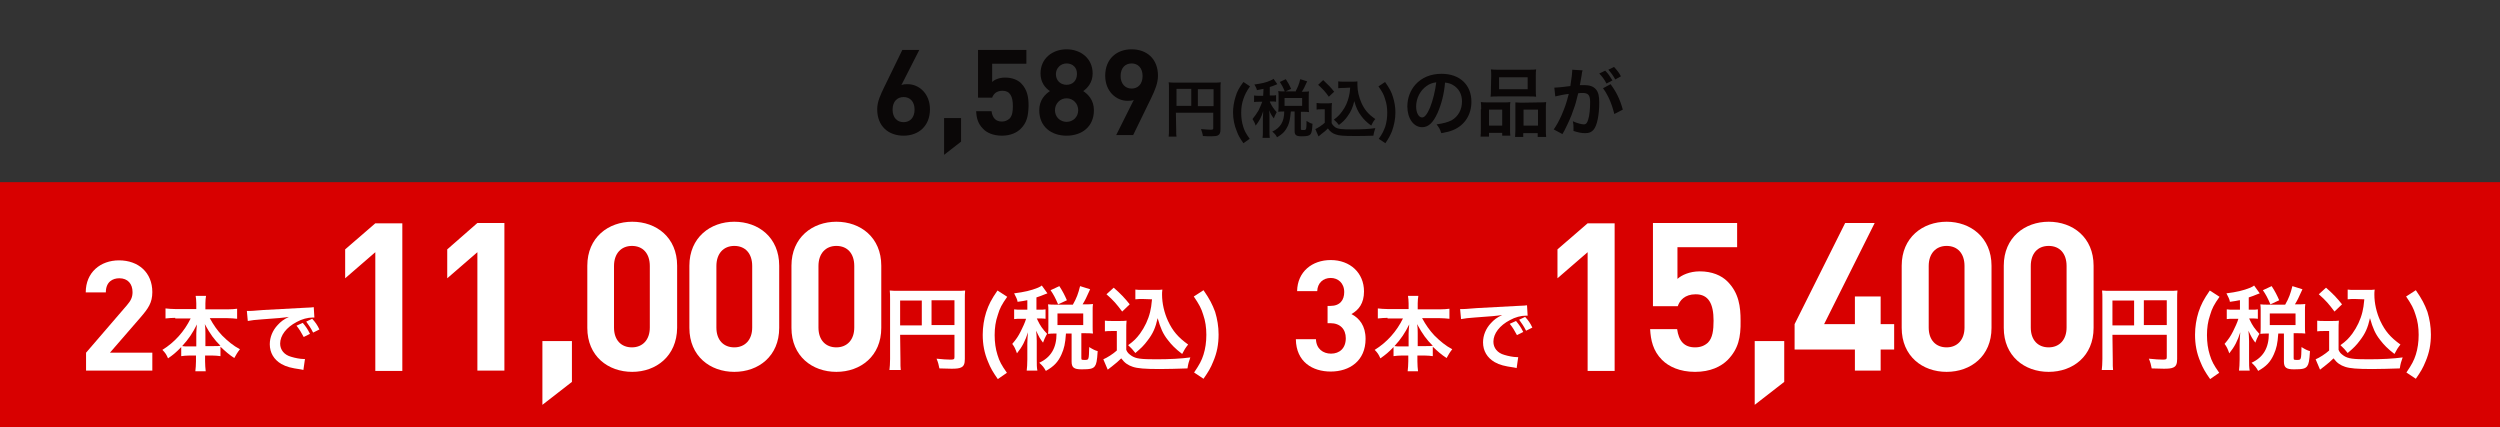 <?xml version="1.0" encoding="utf-8"?>
<!-- Generator: Adobe Illustrator 25.4.6, SVG Export Plug-In . SVG Version: 6.00 Build 0)  -->
<svg version="1.1" id="レイヤー_1" xmlns="http://www.w3.org/2000/svg" xmlns:xlink="http://www.w3.org/1999/xlink" x="0px"
	 y="0px" viewBox="0 0 796 136" style="enable-background:new 0 0 796 136;" xml:space="preserve">
<rect x="0" y="0" width="796" height="136" fill="#333333" stroke="none"/>
<style type="text/css">
	.st0{fill:#D80000;}
	.st1{enable-background:new    ;}
	.st2{fill:#0A0707;}
	.st3{fill:#FFFFFF;}
</style>
<rect id="長方形_2005" y="58" class="st0" width="796" height="78"/>
<g class="st1">
	<path class="st2" d="M287.7,43.2c-4.8,0-8.4-3-8.4-8.4c0-2.5,1.1-4.7,2.3-7.2l5.7-11.7h5.4L287,27.1c0.6-0.3,1.4-0.3,2-0.3
		c3.6,0,7.1,3,7.1,8C296.1,40.1,292.5,43.2,287.7,43.2z M287.7,30.9c-2,0-3.5,1.4-3.5,4s1.5,4,3.5,4s3.5-1.4,3.5-4
		C291.2,32.4,289.8,30.9,287.7,30.9z"/>
	<path class="st2" d="M300.6,49.3V37.6h5.4v7.5L300.6,49.3z"/>
	<path class="st2" d="M325,41c-1.2,1.2-3.2,2.2-6,2.2s-4.9-1-6-2.2c-1.7-1.7-2.1-3.6-2.2-5.6h4.9c0.3,2.1,1.3,3.3,3.3,3.3
		c0.9,0,1.7-0.3,2.4-0.9c0.9-0.9,1.1-2.3,1.1-4c0-3.1-0.9-4.9-3.3-4.9c-2,0-2.9,1.1-3.3,2.2h-4.5V15.9h15.4v4.4h-10.9v5.8
		c0.7-0.7,2.2-1.4,4.1-1.4c2.2,0,4,0.7,5.1,1.8c2.1,2.1,2.4,4.7,2.4,7.2C327.4,36.9,327,39,325,41z"/>
	<path class="st2" d="M339.6,43.2c-4.8,0-8.7-2.8-8.7-8.1c0-3.3,1.9-5.1,3.4-6.1c-1.4-0.9-3-2.7-3-5.6c0-4.8,3.8-7.7,8.3-7.7
		s8.3,2.9,8.3,7.7c0,2.9-1.7,4.7-3,5.6c1.5,1,3.4,2.8,3.4,6.1C348.3,40.4,344.4,43.2,339.6,43.2z M339.6,31.3
		c-2.1,0-3.7,1.7-3.7,3.8s1.6,3.7,3.7,3.7s3.7-1.6,3.7-3.7C343.3,33,341.7,31.3,339.6,31.3z M339.6,20.2c-1.9,0-3.4,1.5-3.4,3.4
		c0,2,1.4,3.4,3.4,3.4s3.3-1.4,3.3-3.4C343,21.6,341.6,20.2,339.6,20.2z"/>
	<path class="st2" d="M366.5,31.3L360.8,43h-5.4l5.6-11.2c-0.6,0.3-1.4,0.3-2,0.3c-3.6,0-7.1-3-7.1-8c0-5.3,3.6-8.4,8.4-8.4
		s8.4,3,8.4,8.4C368.7,26.5,367.7,28.8,366.5,31.3z M360.3,20.2c-2,0-3.5,1.4-3.5,4c0,2.4,1.4,4,3.5,4c2,0,3.5-1.4,3.5-4
		S362.3,20.2,360.3,20.2z"/>
</g>
<g class="st1">
	<path class="st2" d="M374.5,41.2c0,1.3,0,1.9,0.1,2.3h-2.5c0.1-0.6,0.1-1.4,0.1-2.4v-13c0-0.8,0-1.3-0.1-1.9
		c0.6,0.1,1.2,0.1,2.2,0.1h12.2c1.1,0,1.7,0,2.2-0.1c-0.1,0.6-0.1,1.1-0.1,2.2v12.8c0,1-0.2,1.6-0.8,1.9c-0.4,0.2-1,0.3-2.1,0.3
		c-0.8,0-1.9,0-2.7-0.1c-0.1-0.8-0.3-1.3-0.6-2.2c1.3,0.1,2.3,0.2,3,0.2c0.8,0,0.9-0.1,0.9-0.5v-4.9h-11.9L374.5,41.2L374.5,41.2z
		 M379.3,28.3h-4.7v5.4h4.7V28.3z M386.4,33.8v-5.4h-5v5.4H386.4z"/>
	<path class="st2" d="M395.9,45.6c-1.1-1.6-1.6-2.4-2.1-3.8c-0.8-1.9-1.2-3.9-1.2-6c0-1.7,0.3-3.4,0.8-5c0.5-1.7,1.1-2.8,2.5-4.7
		l2.1,1.4c-1.2,1.7-1.6,2.6-2.1,4s-0.7,2.8-0.7,4.4s0.2,3,0.6,4.3c0.4,1.4,0.9,2.3,2.1,4L395.9,45.6z"/>
	<path class="st2" d="M402.3,28.3c-0.7,0.1-1,0.2-2.1,0.4c-0.1-0.5-0.3-1-0.8-1.8c2.2-0.3,3.7-0.6,5.2-1.3c0.3-0.1,0.6-0.3,0.9-0.5
		l1.2,1.7c-0.2,0.1-0.2,0.1-0.5,0.2c-0.7,0.3-1.2,0.5-1.9,0.7v2.7h0.6c0.7,0,1,0,1.4-0.1v2.1c-0.4-0.1-0.8-0.1-1.4-0.1h-0.6
		c0,0.1,0,0.1,0.1,0.3c0.6,1.3,1.1,2,2.1,3.1l-0.2,0.4c-0.4,0.7-0.4,0.8-0.7,1.6c-0.7-0.9-0.9-1.2-1.5-2.6c0.1,0.5,0.1,1.6,0.1,2.3
		v4c0,1.2,0,1.8,0.1,2.5H402c0.1-0.7,0.1-1.3,0.1-2.5v-3.5c0-0.4,0.1-2,0.1-2.5c-0.5,1.8-1.3,3.2-2.4,4.6c-0.3-1-0.6-1.4-1-2.1
		c0.8-1,1.3-1.7,1.9-2.7c0.4-0.8,0.9-2,1.2-2.8h-1c-0.8,0-1.2,0-1.6,0.1v-2.1c0.5,0.1,0.8,0.1,1.6,0.1h1.3L402.3,28.3L402.3,28.3z
		 M412.4,29.3c0.8-1.5,1.2-2.4,1.6-4.1l2.2,0.7c-0.9,2-1.1,2.4-1.7,3.3h0.6c0.7,0,1.1,0,1.7-0.1c-0.1,0.5-0.1,0.8-0.1,1.4v3.7
		c0,0.6,0,1,0.1,1.5c-0.5-0.1-1-0.1-1.7-0.1h-0.9V41c0,0.4,0.1,0.4,0.9,0.4s0.9-0.1,0.9-2.9c0.8,0.5,1.3,0.8,1.9,0.9
		c-0.1,2.2-0.3,2.8-0.6,3.3c-0.4,0.5-1,0.7-2.9,0.7c-1.7,0-2.2-0.4-2.2-1.7v-6.2H411c-0.2,2.2-0.4,3.3-0.9,4.5
		c-0.8,1.7-1.7,2.7-3.5,3.7c-0.4-0.8-0.7-1.1-1.5-1.8c2.6-1.2,3.8-3.2,3.8-6.4h-0.3c-0.6,0-1,0-1.6,0.1c0-0.5,0.1-0.9,0.1-1.5v-3.6
		c0-0.5,0-1-0.1-1.5c0.6,0.1,0.9,0.1,1.6,0.1h3.8V29.3z M409.1,29.2c-0.6-1.5-1-2.2-1.6-3.1l1.9-0.9c0.8,1.2,1.2,2,1.7,3.1
		L409.1,29.2z M409,33.7h5.6v-2.5H409V33.7z"/>
	<path class="st2" d="M419.4,32.8c0.5,0.1,0.8,0.1,1.6,0.1h1.6c0.6,0,1.1,0,1.5-0.1c-0.1,0.7-0.1,1.1-0.1,2.2v4.2
		c0.3,0.6,0.5,0.8,1.1,1.3c1,0.6,2,0.7,5.4,0.7c2.9,0,5.4-0.1,7.4-0.4c-0.3,1-0.5,1.5-0.6,2.4c-1.8,0.1-4.7,0.1-6.1,0.1
		c-3.3,0-4.9-0.1-5.9-0.5c-1-0.3-1.8-0.9-2.5-1.9c-0.6,0.6-1.1,1.1-2.1,1.8c-0.3,0.3-0.5,0.4-0.6,0.5c-0.2,0.2-0.2,0.2-0.3,0.2
		l-1-2.3c0.9-0.4,2.1-1.2,3-2v-4.3h-1.2c-0.6,0-0.9,0-1.4,0.1v-2.1H419.4z M421.3,25.5c1.4,1.3,2.5,2.4,3.5,3.7l-1.7,1.6
		c-1.2-1.7-1.9-2.4-3.4-3.8L421.3,25.5z M427.8,28c-0.7,0-1.2,0-1.7,0.1v-2.2c0.4,0.1,0.9,0.1,1.7,0.1h2.9c0.6,0,1.1,0,1.5-0.1
		c0,0.5,0,0.7,0,1.1c0,2,0.5,4,1.3,5.8c1,2.2,2.2,3.6,4.4,5.1c-0.6,0.7-0.9,1.2-1.3,2.1c-1.5-1.1-2.3-1.9-3.2-3.1
		c-1-1.3-1.6-2.6-2.2-4.7c-0.5,2.1-1.1,3.4-2.2,4.9c-0.7,1-1.4,1.7-2.7,2.7c-0.5-0.7-0.8-1-1.6-1.7c1.2-0.9,1.8-1.5,2.6-2.6
		c1.1-1.4,1.8-3.1,2.2-4.8c0.2-0.8,0.3-1.4,0.4-2.8L427.8,28L427.8,28z"/>
	<path class="st2" d="M439,44.2c1.2-1.7,1.6-2.6,2.1-4c0.4-1.3,0.6-2.8,0.6-4.3s-0.2-3-0.7-4.4c-0.4-1.4-0.9-2.3-2.1-4l2.1-1.4
		c1.4,2,2,3.1,2.5,4.7c0.5,1.6,0.8,3.2,0.8,5c0,2.1-0.4,4-1.1,6c-0.6,1.4-1,2.2-2.1,3.8L439,44.2z"/>
</g>
<g class="st1">
	<path class="st2" d="M457.7,36c-1.4,3.1-2.9,4.5-4.9,4.5c-2.7,0-4.7-2.8-4.7-6.6c0-2.6,0.9-5.1,2.6-7c2-2.2,4.8-3.4,8.3-3.4
		c5.8,0,9.5,3.5,9.5,8.9c0,4.2-2.2,7.5-5.8,9c-1.2,0.5-2.1,0.7-3.8,1c-0.4-1.3-0.7-1.8-1.5-2.8c2.2-0.3,3.6-0.7,4.8-1.3
		c2.1-1.2,3.3-3.4,3.3-6c0-2.3-1-4.2-3-5.3c-0.7-0.4-1.4-0.6-2.4-0.7C459.8,30,458.9,33.3,457.7,36z M454.2,27.4
		c-2,1.4-3.3,3.9-3.3,6.5c0,2,0.8,3.5,1.9,3.5c0.8,0,1.6-1,2.5-3.1c0.9-2.2,1.7-5.4,2-8.1C456,26.4,455.2,26.7,454.2,27.4z"/>
	<path class="st2" d="M471.6,34.8c0-0.9,0-1.6-0.1-2.3c0.7,0.1,1.3,0.1,2.3,0.1h5.3c0.7,0,1.2,0,1.8-0.1c-0.1,0.5-0.1,0.9-0.1,2.1
		V41c0,1,0,1.6,0.1,2.2h-2.6v-0.9h-4.2v1.2h-2.7c0.1-0.7,0.1-1.3,0.1-2.6v-6.1H471.6z M474.1,40h4.2v-5.1h-4.2V40z M474.8,24.2
		c0-0.9,0-1.5-0.1-2.1c0.7,0.1,1.4,0.1,2.7,0.1h9c1.3,0,2.1,0,2.7-0.1c-0.1,0.6-0.1,1.2-0.1,2.1v4.4c0,1,0,1.6,0.1,2.2
		c-0.7-0.1-1.2-0.1-2.5-0.1h-9.5c-1.2,0-1.8,0-2.5,0.1c0.1-0.7,0.1-1.3,0.1-2.2L474.8,24.2L474.8,24.2z M477.3,28.4h9.1v-3.8h-9.1
		V28.4z M490.2,32.6c1,0,1.5,0,2.1-0.1c-0.1,0.7-0.1,1.3-0.1,2.3V41c0,1.3,0,1.9,0.1,2.6h-2.7v-1.2H485v1.2h-2.6
		c0-0.7,0.1-1.2,0.1-2.1v-6.9c0-1.1,0-1.5,0-2c0.6,0,1.1,0.1,1.8,0.1L490.2,32.6L490.2,32.6z M485.1,40h4.6v-5.1h-4.6V40z"/>
	<path class="st2" d="M503.9,22.4c-0.1,0.2-0.1,0.5-0.2,0.7c0,0.3-0.1,0.5-0.1,0.8c-0.1,0.5-0.1,0.5-0.4,2.3
		c-0.1,0.5-0.1,0.6-0.2,0.9c0.7,0,1,0,1.5,0c1.6,0,2.8,0.4,3.6,1.3c0.8,0.9,1.1,2.1,1.1,4.2c0,4.1-0.7,7.4-1.8,8.7
		c-0.7,0.8-1.4,1.1-2.7,1.1c-1.1,0-2.1-0.2-3.7-0.7c0-0.5,0-0.8,0-1.1c0-0.6,0-1.1-0.2-2c1.3,0.6,2.7,1,3.5,1c0.7,0,1.1-0.5,1.4-1.6
		c0.4-1.2,0.6-3.4,0.6-5.5c0-2.2-0.6-2.9-2.4-2.9c-0.5,0-0.8,0-1.4,0.1c-0.7,2.9-0.9,3.6-1.5,5.2c-0.8,2.4-1.5,3.9-2.9,6.7
		c-0.1,0.2-0.1,0.2-0.4,0.7c-0.1,0.1-0.1,0.2-0.2,0.4l-2.8-1.5c0.7-0.9,1.7-2.7,2.5-4.5c1-2.4,1.4-3.3,2.3-6.8
		c-1.2,0.1-3.5,0.6-4.3,0.8l-0.3-2.8c0.9,0,3.8-0.3,5.1-0.5c0.4-2.6,0.6-4.1,0.6-4.8c0-0.1,0-0.2,0-0.4L503.9,22.4z M511.1,22.5
		c1,1,1.5,1.8,2.3,3.1l-1.9,1c-0.6-1.2-1.4-2.3-2.3-3.2L511.1,22.5z M512.8,26.8c1.8,2.4,3,4.8,3.9,8.1l-2.7,1.4
		c-0.5-2-1-3.5-1.9-5.4c-0.7-1.4-1.1-2-1.7-2.8L512.8,26.8z M514.3,25.3c-0.6-1.1-1.3-2.1-2.2-3.1l1.8-0.9c0.9,1,1.6,1.8,2.2,3
		L514.3,25.3z"/>
</g>
<g class="st1">
	<path class="st3" d="M27.4,118v-5.7l13-15.1c1.3-1.5,1.8-2.6,1.8-4.2c0-2.6-1.5-4.4-4.2-4.4c-2.1,0-4.3,1.1-4.3,4.5h-6.4
		c0-6.4,4.7-10.2,10.6-10.2c6.2,0,10.6,3.9,10.6,10.1c0,3.4-1.3,5.2-3.7,8L35,112.3h13.5v5.7C48.5,118,27.4,118,27.4,118z"/>
</g>
<g class="st1">
	<path class="st3" d="M55.8,101.2c-1.1,0-2,0.1-3.1,0.2v-3.2c1,0.1,1.9,0.2,3.1,0.2h6.7v-1.8c0-1-0.1-1.7-0.2-2.4h3.3
		c-0.1,0.7-0.2,1.4-0.2,2.4v1.9h7c1.3,0,2.3-0.1,3.1-0.2v3.2c-1.1-0.1-1.9-0.2-3.1-0.2h-5.6c1.2,2.2,2.4,3.9,3.9,5.5
		c1.8,1.8,3.6,3.3,5.7,4.4c-0.8,1-1.2,1.7-1.8,2.8c-1.7-1.1-2.8-2.1-4.4-3.6v3c-0.8-0.1-1.5-0.2-2.6-0.2h-2.3v1.8
		c0,1.2,0.1,2.3,0.2,3.2h-3.3c0.1-1,0.2-2,0.2-3.2v-1.8h-2.1c-1.1,0-1.8,0.1-2.6,0.2v-2.9c-1.5,1.6-2.6,2.5-4.2,3.6
		c-0.5-1.2-0.9-1.8-1.8-2.7c3.9-2.4,7-5.9,9-10h-4.9V101.2z M62.5,106.2c0-0.8,0.1-1.8,0.2-2.9c-1.4,2.8-2.6,4.6-4.7,6.9
		c0.6,0.1,1.1,0.1,2.3,0.1h2.2V106.2z M67.9,110.2c1.2,0,1.7,0,2.3-0.1c-2-2-3.2-3.6-5-6.9c0.2,1.1,0.2,2.1,0.2,2.9v4.1H67.9z"/>
	<path class="st3" d="M78.6,99c0.6,0,0.9,0,1,0c0.5,0,0.5,0,4.3-0.3c1.5-0.1,5.8-0.3,13-0.7c2.1-0.1,2.5-0.1,3-0.2l0.2,3.3
		c-0.3,0-0.3,0-0.5,0c-1.6,0-3.5,0.5-5.1,1.4c-3.3,1.7-5.3,4.3-5.3,6.9c0,2,1.3,3.6,3.5,4.2c1.3,0.4,2.9,0.7,3.9,0.7
		c0,0,0.3,0,0.5,0l-0.5,3.5c-0.3-0.1-0.4-0.1-0.9-0.2c-2.9-0.4-4.5-0.8-6.1-1.7c-2.4-1.4-3.7-3.6-3.7-6.3c0-2.2,0.9-4.4,2.5-6.1
		c1-1.1,1.9-1.8,3.6-2.6c-2.1,0.3-3.1,0.4-8.8,0.8c-1.7,0.1-3.3,0.3-4.3,0.5L78.6,99z M96.4,102.8c1,1.2,1.5,1.9,2.3,3.5l-2,1
		c-0.8-1.5-1.4-2.5-2.3-3.6L96.4,102.8z M99.7,105.9c-0.7-1.4-1.4-2.4-2.2-3.5l1.9-0.9c1,1.1,1.6,1.9,2.3,3.4L99.7,105.9z"/>
</g>
<g class="st1">
	<path class="st3" d="M119.5,118V80.3l-9.6,8.3v-9.2l9.6-8.3h8.6v47h-8.6V118z"/>
	<path class="st3" d="M152,118V80.3l-9.6,8.3v-9.2L152,71h8.6v47H152z"/>
	<path class="st3" d="M172.7,128.9v-20.3h9.4v13L172.7,128.9z"/>
	<path class="st3" d="M201.3,118.4c-7.7,0-14.3-5-14.3-14V84.6c0-9,6.7-14,14.3-14c7.7,0,14.3,5,14.3,14v19.8
		C215.5,113.4,208.9,118.4,201.3,118.4z M206.9,84.7c0-4-2.2-6.4-5.7-6.4c-3.4,0-5.7,2.4-5.7,6.4v19.6c0,4,2.3,6.3,5.7,6.3
		s5.7-2.4,5.7-6.3V84.7z"/>
	<path class="st3" d="M233.8,118.4c-7.7,0-14.3-5-14.3-14V84.6c0-9,6.7-14,14.3-14c7.7,0,14.3,5,14.3,14v19.8
		C248.1,113.4,241.5,118.4,233.8,118.4z M239.5,84.7c0-4-2.2-6.4-5.7-6.4c-3.4,0-5.7,2.4-5.7,6.4v19.6c0,4,2.3,6.3,5.7,6.3
		s5.7-2.4,5.7-6.3V84.7z"/>
	<path class="st3" d="M266.3,118.4c-7.7,0-14.3-5-14.3-14V84.6c0-9,6.7-14,14.3-14c7.7,0,14.3,5,14.3,14v19.8
		C280.6,113.4,274,118.4,266.3,118.4z M272,84.7c0-4-2.2-6.4-5.7-6.4c-3.4,0-5.7,2.4-5.7,6.4v19.6c0,4,2.3,6.3,5.7,6.3
		c3.4,0,5.7-2.4,5.7-6.3V84.7z"/>
</g>
<g class="st1">
	<path class="st3" d="M286.7,114.4c0,1.8,0,2.7,0.1,3.4h-3.6c0.1-0.9,0.2-2,0.2-3.5v-19c0-1.2,0-1.9-0.1-2.8
		c0.9,0.1,1.7,0.1,3.2,0.1h17.6c1.6,0,2.5,0,3.2-0.1c-0.1,0.8-0.1,1.6-0.1,3.2v18.6c0,1.5-0.3,2.3-1.2,2.7c-0.6,0.3-1.5,0.4-3,0.4
		c-1.1,0-2.7-0.1-3.9-0.1c-0.2-1.1-0.4-1.9-0.9-3.1c1.9,0.2,3.4,0.3,4.4,0.3c1.1,0,1.3-0.1,1.3-0.8v-7.1h-17.3L286.7,114.4
		L286.7,114.4z M293.5,95.7h-6.9v7.9h6.9V95.7z M303.9,103.5v-7.9h-7.3v7.9H303.9z"/>
	<path class="st3" d="M317.7,120.7c-1.6-2.3-2.3-3.5-3.1-5.5c-1.2-2.8-1.7-5.6-1.7-8.6c0-2.5,0.4-5,1.1-7.2c0.8-2.4,1.6-4,3.6-6.9
		l3.1,2c-1.7,2.4-2.4,3.7-3,5.8c-0.7,2-1,4.1-1,6.4s0.3,4.4,0.9,6.3c0.6,2,1.3,3.3,3,5.7L317.7,120.7z"/>
	<path class="st3" d="M327,95.6c-1,0.2-1.5,0.3-3,0.5c-0.1-0.8-0.5-1.5-1.1-2.7c3.2-0.4,5.4-0.9,7.6-1.8c0.4-0.2,0.9-0.4,1.2-0.7
		l1.8,2.5c-0.3,0.1-0.3,0.1-0.8,0.3c-1,0.4-1.7,0.7-2.7,1v3.9h0.9c1,0,1.5,0,2-0.1v3c-0.6-0.1-1.1-0.1-2-0.1h-0.8
		c0.1,0.1,0.1,0.1,0.2,0.4c0.9,1.9,1.6,2.9,3.1,4.5l-0.3,0.5c-0.5,1-0.6,1.2-1,2.3c-1-1.3-1.2-1.7-2.2-3.8c0.1,0.7,0.2,2.4,0.2,3.3
		v5.8c0,1.7,0,2.6,0.2,3.6h-3.4c0.1-1,0.2-1.9,0.2-3.6v-5c0-0.6,0.1-2.8,0.2-3.6c-0.8,2.6-1.8,4.6-3.5,6.7c-0.5-1.4-0.8-2.1-1.5-3
		c1.2-1.4,1.9-2.4,2.7-4c0.6-1.2,1.4-2.9,1.7-4h-1.5c-1.1,0-1.7,0-2.3,0.1v-3.1c0.7,0.1,1.2,0.1,2.3,0.1h1.9v-3H327z M341.6,97
		c1.2-2.1,1.7-3.5,2.3-5.9l3.2,1c-1.3,2.9-1.6,3.5-2.4,4.8h0.9c1,0,1.6,0,2.4-0.1c-0.1,0.7-0.1,1.2-0.1,2v5.3c0,0.9,0,1.5,0.1,2.1
		c-0.8-0.1-1.5-0.1-2.4-0.1h-1.3v7.9c0,0.6,0.1,0.6,1.2,0.6c1.2,0,1.2-0.1,1.3-4.1c1.1,0.7,1.9,1.1,2.7,1.3
		c-0.2,3.2-0.4,4.1-0.9,4.8c-0.6,0.8-1.5,1-4.2,1c-2.5,0-3.2-0.6-3.2-2.5v-8.9h-1.8c-0.2,3.2-0.6,4.8-1.4,6.6
		c-1.1,2.5-2.5,3.9-5,5.3c-0.6-1.1-1-1.6-2.1-2.6c3.7-1.7,5.5-4.7,5.5-9.3H336c-0.9,0-1.5,0-2.3,0.1c0.1-0.7,0.1-1.4,0.1-2.2V99
		c0-0.7,0-1.5-0.1-2.1C334.6,97,335,97,336,97H341.6z M336.9,96.9c-0.9-2.1-1.5-3.2-2.4-4.5l2.8-1.3c1.1,1.7,1.7,2.9,2.4,4.5
		L336.9,96.9z M336.7,103.5h8.2v-3.7h-8.2V103.5z"/>
	<path class="st3" d="M351.8,102.1c0.8,0.1,1.2,0.1,2.3,0.1h2.4c0.9,0,1.5,0,2.2-0.1c-0.1,1-0.1,1.6-0.1,3.2v6.1
		c0.4,0.9,0.7,1.2,1.7,1.9c1.4,0.9,2.9,1.1,7.9,1.1c4.2,0,7.9-0.2,10.8-0.6c-0.5,1.4-0.7,2.1-0.9,3.5c-2.6,0.1-6.8,0.2-8.8,0.2
		c-4.8,0-7.1-0.2-8.6-0.7s-2.6-1.2-3.7-2.7c-0.9,0.9-1.6,1.5-3,2.6c-0.5,0.4-0.7,0.5-0.9,0.7c-0.3,0.2-0.3,0.2-0.4,0.3l-1.4-3.3
		c1.2-0.5,3.1-1.7,4.3-2.8v-6.2h-1.8c-0.8,0-1.2,0-2,0.1V102.1z M354.6,91.6c2.1,1.8,3.7,3.5,5.1,5.3l-2.4,2.3
		c-1.8-2.4-2.7-3.5-5-5.5L354.6,91.6z M363.9,95.2c-1,0-1.7,0-2.4,0.1v-3.1c0.6,0.1,1.2,0.1,2.4,0.1h4.1c0.9,0,1.6,0,2.1-0.1
		c-0.1,0.7-0.1,1.1-0.1,1.6c0,2.8,0.7,5.8,1.9,8.4c1.5,3.2,3.2,5.2,6.4,7.5c-0.8,1-1.3,1.8-1.9,3c-2.1-1.6-3.3-2.8-4.6-4.5
		c-1.5-1.9-2.3-3.7-3.2-6.9c-0.7,3.1-1.5,4.9-3.2,7.1c-1.1,1.5-2,2.4-3.9,4c-0.8-1-1.2-1.5-2.3-2.5c1.8-1.3,2.6-2.1,3.8-3.7
		c1.5-2.1,2.6-4.4,3.2-6.9c0.3-1.2,0.4-2,0.6-4L363.9,95.2L363.9,95.2z"/>
	<path class="st3" d="M380.2,118.6c1.7-2.5,2.4-3.8,3-5.7c0.6-1.9,0.9-4,0.9-6.3s-0.3-4.4-1-6.4c-0.6-2-1.3-3.3-3-5.8l3.1-2
		c2,2.9,2.8,4.5,3.7,6.9c0.7,2.3,1.1,4.7,1.1,7.2c0,3.1-0.5,5.8-1.7,8.6c-0.8,2-1.5,3.2-3.1,5.5L380.2,118.6z"/>
</g>
<g class="st1">
	<path class="st3" d="M423.7,118.3c-5.7,0-11-3-11.1-10.3h6.4c0.1,3.1,2.3,4.6,4.8,4.6c2.7,0,4.7-1.7,4.7-4.9c0-2.9-1.8-4.8-4.9-4.8
		h-0.9v-5.5h0.9c3.1,0,4.4-1.9,4.4-4.4c0-2.9-2-4.5-4.3-4.5c-2.4,0-4.2,1.6-4.3,4.2H413c0.1-6.2,4.8-9.9,10.7-9.9
		c6.2,0,10.6,4.1,10.6,10c0,3.8-1.7,5.9-4,7.2c2.5,1.3,4.5,3.7,4.5,7.9C434.8,114.9,429.7,118.3,423.7,118.3z"/>
</g>
<g class="st1">
	<path class="st3" d="M441.8,101.2c-1.1,0-2,0.1-3.1,0.2v-3.2c1,0.1,1.9,0.2,3.1,0.2h6.7v-1.8c0-1-0.1-1.7-0.2-2.4h3.3
		c-0.1,0.7-0.2,1.4-0.2,2.4v1.9h7c1.3,0,2.3-0.1,3.1-0.2v3.2c-1.1-0.1-1.9-0.2-3.1-0.2h-5.6c1.2,2.2,2.4,3.9,3.9,5.5
		c1.8,1.8,3.6,3.3,5.7,4.4c-0.8,1-1.2,1.7-1.8,2.8c-1.7-1.1-2.8-2.1-4.4-3.6v3c-0.8-0.1-1.5-0.2-2.6-0.2h-2.3v1.8
		c0,1.2,0.1,2.3,0.2,3.2h-3.3c0.1-1,0.2-2,0.2-3.2v-1.8h-2.1c-1.1,0-1.8,0.1-2.6,0.2v-2.9c-1.5,1.6-2.6,2.5-4.2,3.6
		c-0.5-1.2-0.9-1.8-1.8-2.7c3.9-2.4,7-5.9,9-10h-4.9V101.2z M448.5,106.2c0-0.8,0.1-1.8,0.2-2.9c-1.4,2.8-2.6,4.6-4.7,6.9
		c0.6,0.1,1.1,0.1,2.3,0.1h2.2V106.2z M453.9,110.2c1.2,0,1.7,0,2.3-0.1c-2-2-3.2-3.6-5-6.9c0.2,1.1,0.2,2.1,0.2,2.9v4.1H453.9z"/>
	<path class="st3" d="M464.9,98.4c0.6,0,0.9,0,1,0c0.5,0,0.5,0,4.3-0.3c1.5-0.1,5.8-0.3,13-0.7c2.1-0.1,2.5-0.1,3-0.2l0.2,3.3
		c-0.3,0-0.3,0-0.5,0c-1.6,0-3.5,0.5-5.1,1.4c-3.3,1.7-5.3,4.3-5.3,6.9c0,2,1.3,3.6,3.5,4.2c1.3,0.4,2.9,0.7,3.9,0.7
		c0,0,0.3,0,0.5,0l-0.5,3.5c-0.3-0.1-0.4-0.1-0.9-0.2c-2.9-0.4-4.5-0.8-6.1-1.7c-2.4-1.4-3.7-3.6-3.7-6.3c0-2.2,0.9-4.4,2.5-6.1
		c1-1.1,1.9-1.8,3.6-2.6c-2.1,0.3-3.1,0.4-8.8,0.8c-1.7,0.1-3.3,0.3-4.3,0.5L464.9,98.4z M482.7,102.2c1,1.2,1.5,1.9,2.3,3.5l-2,1
		c-0.8-1.5-1.4-2.5-2.3-3.6L482.7,102.2z M485.9,105.3c-0.7-1.4-1.4-2.4-2.2-3.5l1.9-0.9c1,1.1,1.6,1.9,2.3,3.4L485.9,105.3z"/>
</g>
<g class="st1">
	<path class="st3" d="M505.5,118V80.3l-9.6,8.3v-9.2l9.6-8.3h8.6v47h-8.6V118z"/>
	<path class="st3" d="M550.1,114.6c-2.1,2.1-5.5,3.8-10.4,3.8s-8.4-1.7-10.5-3.8c-2.9-2.9-3.6-6.3-3.8-9.8h8.6
		c0.5,3.7,2.2,5.8,5.7,5.8c1.7,0,3-0.5,4.1-1.5c1.5-1.5,1.8-4,1.8-7c0-5.4-1.6-8.4-5.7-8.4c-3.5,0-5.1,2-5.7,3.8h-7.9V71h26.8v7.7
		h-19v10.1c1.3-1.2,3.9-2.4,7.1-2.4c3.9,0,6.9,1.3,8.8,3.2c3.7,3.7,4.2,8.1,4.2,12.5C554.3,107.4,553.5,111.1,550.1,114.6z"/>
	<path class="st3" d="M558.7,128.9v-20.3h9.4v13L558.7,128.9z"/>
	<path class="st3" d="M598.8,111.3v6.7h-8.2v-6.7h-19.2v-8.1L587.5,71h9.4l-16.1,32.2h9.8v-8.8h8.2v8.8h4.3v8.1
		C603.1,111.3,598.8,111.3,598.8,111.3z"/>
	<path class="st3" d="M619.8,118.4c-7.7,0-14.3-5-14.3-14V84.6c0-9,6.7-14,14.3-14s14.3,5,14.3,14v19.8
		C634.1,113.4,627.5,118.4,619.8,118.4z M625.5,84.7c0-4-2.2-6.4-5.7-6.4c-3.4,0-5.7,2.4-5.7,6.4v19.6c0,4,2.3,6.3,5.7,6.3
		s5.7-2.4,5.7-6.3V84.7z"/>
	<path class="st3" d="M652.3,118.4c-7.7,0-14.3-5-14.3-14V84.6c0-9,6.7-14,14.3-14c7.7,0,14.3,5,14.3,14v19.8
		C666.6,113.4,660,118.4,652.3,118.4z M658,84.7c0-4-2.2-6.4-5.7-6.4s-5.7,2.4-5.7,6.4v19.6c0,4,2.3,6.3,5.7,6.3s5.7-2.4,5.7-6.3
		V84.7z"/>
</g>
<g class="st1">
	<path class="st3" d="M672.7,114.4c0,1.8,0,2.7,0.1,3.4h-3.6c0.1-0.9,0.2-2,0.2-3.5v-19c0-1.2,0-1.9-0.1-2.8
		c0.9,0.1,1.7,0.1,3.2,0.1h17.6c1.6,0,2.5,0,3.2-0.1c-0.1,0.8-0.1,1.6-0.1,3.2v18.6c0,1.5-0.3,2.3-1.2,2.7c-0.6,0.3-1.5,0.4-3,0.4
		c-1.1,0-2.7-0.1-3.9-0.1c-0.2-1.1-0.4-1.9-0.9-3.1c1.9,0.2,3.4,0.3,4.4,0.3c1.1,0,1.3-0.1,1.3-0.8v-7.1h-17.3L672.7,114.4
		L672.7,114.4z M679.5,95.7h-6.9v7.9h6.9V95.7z M689.9,103.5v-7.9h-7.3v7.9H689.9z"/>
	<path class="st3" d="M703.7,120.7c-1.6-2.3-2.3-3.5-3.1-5.5c-1.2-2.8-1.7-5.6-1.7-8.6c0-2.5,0.4-5,1.1-7.2c0.8-2.4,1.6-4,3.6-6.9
		l3.1,2c-1.7,2.4-2.4,3.7-3,5.8c-0.7,2-1,4.1-1,6.4s0.3,4.4,0.9,6.3c0.6,2,1.3,3.3,3,5.7L703.7,120.7z"/>
	<path class="st3" d="M713,95.6c-1,0.2-1.5,0.3-3,0.5c-0.1-0.8-0.5-1.5-1.1-2.7c3.2-0.4,5.4-0.9,7.6-1.8c0.4-0.2,0.9-0.4,1.2-0.7
		l1.8,2.5c-0.3,0.1-0.3,0.1-0.8,0.3c-1,0.4-1.7,0.7-2.7,1v3.9h0.9c1,0,1.5,0,2-0.1v3c-0.6-0.1-1.1-0.1-2-0.1h-0.8
		c0.1,0.1,0.1,0.1,0.2,0.4c0.9,1.9,1.6,2.9,3.1,4.5l-0.3,0.5c-0.5,1-0.6,1.2-1,2.3c-1-1.3-1.2-1.7-2.2-3.8c0.1,0.7,0.2,2.4,0.2,3.3
		v5.8c0,1.7,0,2.6,0.2,3.6h-3.4c0.1-1,0.2-1.9,0.2-3.6v-5c0-0.6,0.1-2.8,0.2-3.6c-0.8,2.6-1.8,4.6-3.5,6.7c-0.5-1.4-0.8-2.1-1.5-3
		c1.2-1.4,1.9-2.4,2.7-4c0.6-1.2,1.4-2.9,1.7-4h-1.4c-1.1,0-1.7,0-2.3,0.1v-3.1c0.7,0.1,1.2,0.1,2.3,0.1h1.9v-3H713z M727.6,97
		c1.2-2.1,1.7-3.5,2.3-5.9l3.2,1c-1.3,2.9-1.6,3.5-2.4,4.8h0.9c1,0,1.6,0,2.4-0.1c-0.1,0.7-0.1,1.2-0.1,2v5.3c0,0.9,0,1.5,0.1,2.1
		c-0.8-0.1-1.5-0.1-2.4-0.1h-1.3v7.9c0,0.6,0.1,0.6,1.2,0.6c1.2,0,1.2-0.1,1.3-4.1c1.1,0.7,1.9,1.1,2.7,1.3
		c-0.2,3.2-0.4,4.1-0.9,4.8c-0.6,0.8-1.5,1-4.2,1c-2.5,0-3.2-0.6-3.2-2.5v-8.9h-1.8c-0.2,3.2-0.6,4.8-1.4,6.6
		c-1.1,2.5-2.5,3.9-5,5.3c-0.6-1.1-1-1.6-2.1-2.6c3.7-1.7,5.5-4.7,5.5-9.3H722c-0.9,0-1.5,0-2.3,0.1c0.1-0.7,0.1-1.4,0.1-2.2V99
		c0-0.7,0-1.5-0.1-2.1C720.6,97,721,97,722,97H727.6z M722.9,96.9c-0.9-2.1-1.5-3.2-2.4-4.5l2.8-1.3c1.1,1.7,1.7,2.9,2.4,4.5
		L722.9,96.9z M722.7,103.5h8.2v-3.7h-8.2V103.5z"/>
	<path class="st3" d="M737.8,102.1c0.8,0.1,1.2,0.1,2.3,0.1h2.4c0.9,0,1.5,0,2.2-0.1c-0.1,1-0.1,1.6-0.1,3.2v6.1
		c0.4,0.9,0.7,1.2,1.7,1.9c1.4,0.9,2.9,1.1,7.9,1.1c4.2,0,7.9-0.2,10.8-0.6c-0.5,1.4-0.7,2.1-0.9,3.5c-2.6,0.1-6.8,0.2-8.8,0.2
		c-4.8,0-7.1-0.2-8.6-0.7s-2.6-1.2-3.7-2.7c-0.9,0.9-1.6,1.5-3,2.6c-0.5,0.4-0.7,0.5-0.9,0.7c-0.3,0.2-0.3,0.2-0.4,0.3l-1.4-3.3
		c1.2-0.5,3.1-1.7,4.3-2.8v-6.2h-1.8c-0.8,0-1.2,0-2,0.1V102.1z M740.6,91.6c2.1,1.8,3.7,3.5,5.1,5.3l-2.4,2.3
		c-1.8-2.4-2.7-3.5-5-5.5L740.6,91.6z M749.9,95.2c-1,0-1.7,0-2.4,0.1v-3.1c0.6,0.1,1.2,0.1,2.4,0.1h4.1c0.9,0,1.6,0,2.1-0.1
		c-0.1,0.7-0.1,1.1-0.1,1.6c0,2.8,0.7,5.8,1.9,8.4c1.5,3.2,3.2,5.2,6.4,7.5c-0.8,1-1.3,1.8-1.9,3c-2.1-1.6-3.3-2.8-4.6-4.5
		c-1.5-1.9-2.3-3.7-3.2-6.9c-0.7,3.1-1.5,4.9-3.2,7.1c-1.1,1.5-2,2.4-3.9,4c-0.8-1-1.2-1.5-2.3-2.5c1.8-1.3,2.6-2.1,3.8-3.7
		c1.5-2.1,2.6-4.4,3.2-6.9c0.3-1.2,0.4-2,0.6-4L749.9,95.2L749.9,95.2z"/>
	<path class="st3" d="M766.2,118.6c1.7-2.5,2.4-3.8,3-5.7c0.6-1.9,0.9-4,0.9-6.3s-0.3-4.4-1-6.4c-0.6-2-1.3-3.3-3-5.8l3.1-2
		c2,2.9,2.8,4.5,3.7,6.9c0.7,2.3,1.1,4.7,1.1,7.2c0,3.1-0.5,5.8-1.7,8.6c-0.8,2-1.5,3.2-3.1,5.5L766.2,118.6z"/>
</g>
</svg>
